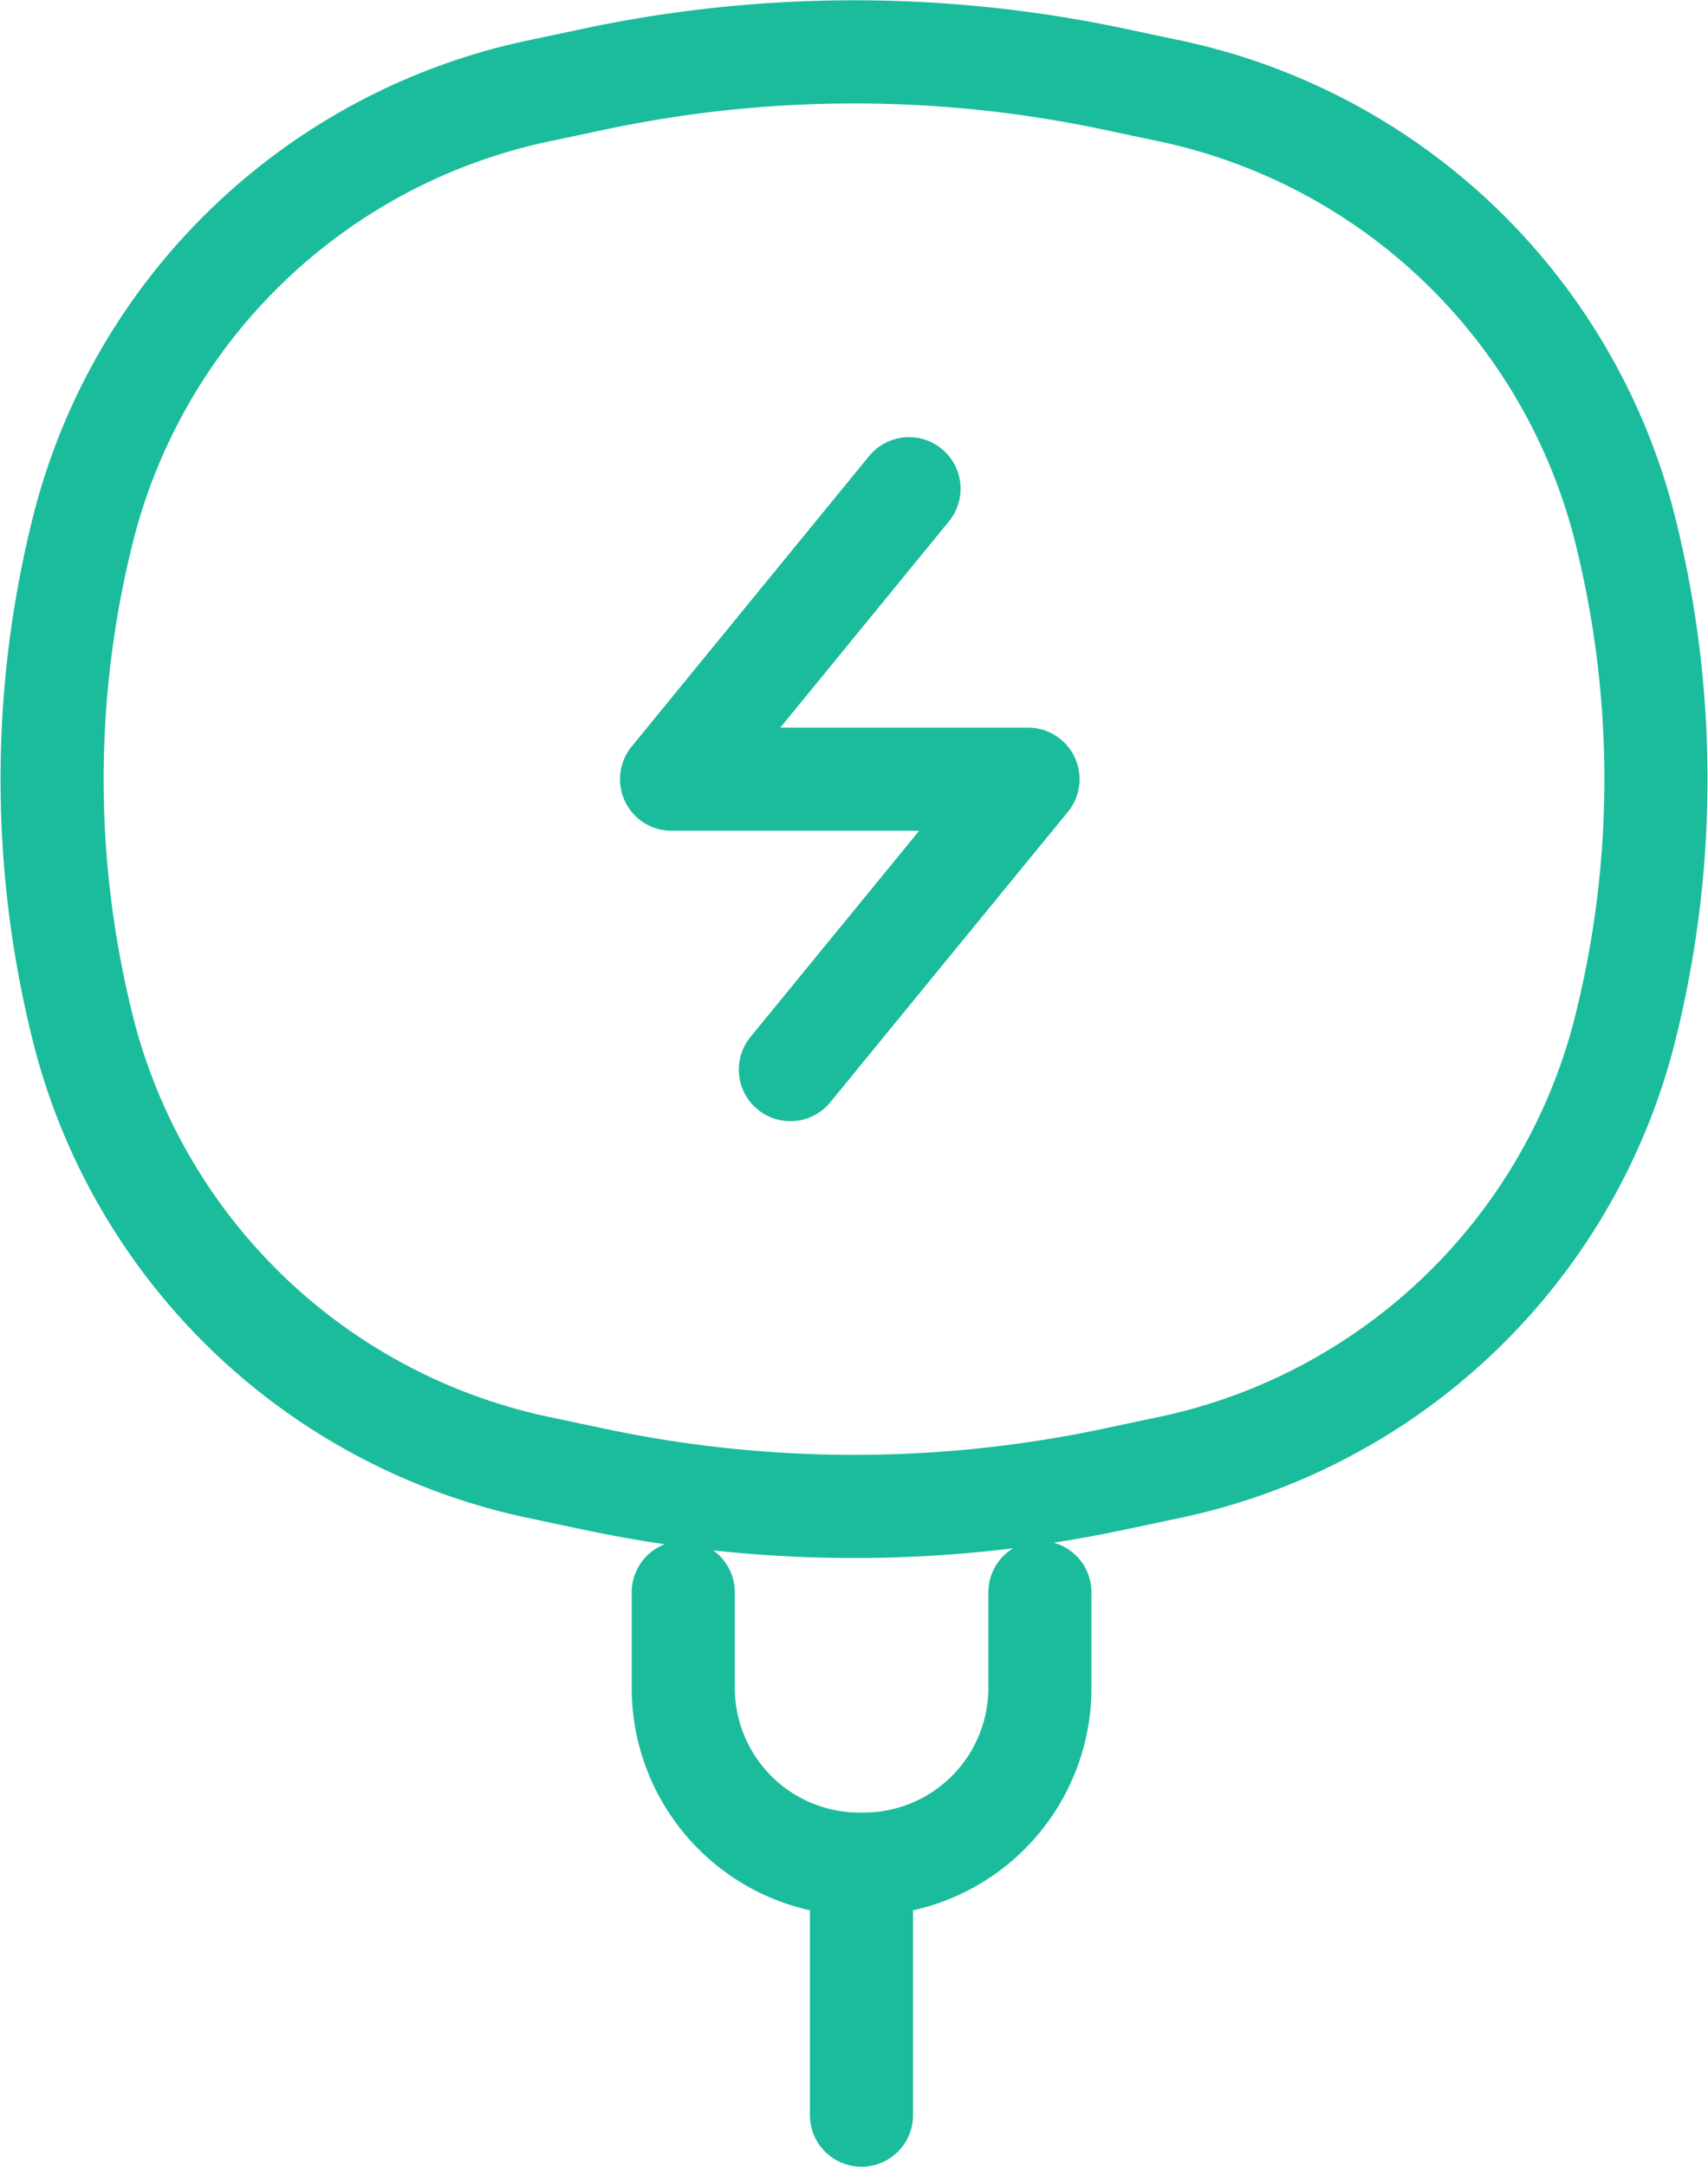 <svg xmlns="http://www.w3.org/2000/svg" width="33.132" height="42.006" viewBox="0 0 33.132 42.006">
  <path id="constume" d="M20.161,30.865v1.891A3.418,3.418,0,0,1,16.7,36.134m-3.457-5.269v1.891A3.418,3.418,0,0,0,16.7,36.134m0,0V41m.922-31.531L13.016,15.1H19.93l-4.609,5.63M1.639,20.1a19.868,19.868,0,0,1,0-10A11.577,11.577,0,0,1,10.5,1.743l1.02-.216a24.329,24.329,0,0,1,10.076,0l1.02.216A11.577,11.577,0,0,1,31.472,10.1a19.87,19.87,0,0,1,0,10,11.577,11.577,0,0,1-8.858,8.356l-1.02.216a24.337,24.337,0,0,1-10.076,0l-1.02-.216A11.577,11.577,0,0,1,1.639,20.1Z" transform="translate(0.011 0.006)" fill="none" stroke="#1abc9c" stroke-linecap="round" stroke-linejoin="round" stroke-width="2"/>
</svg>
